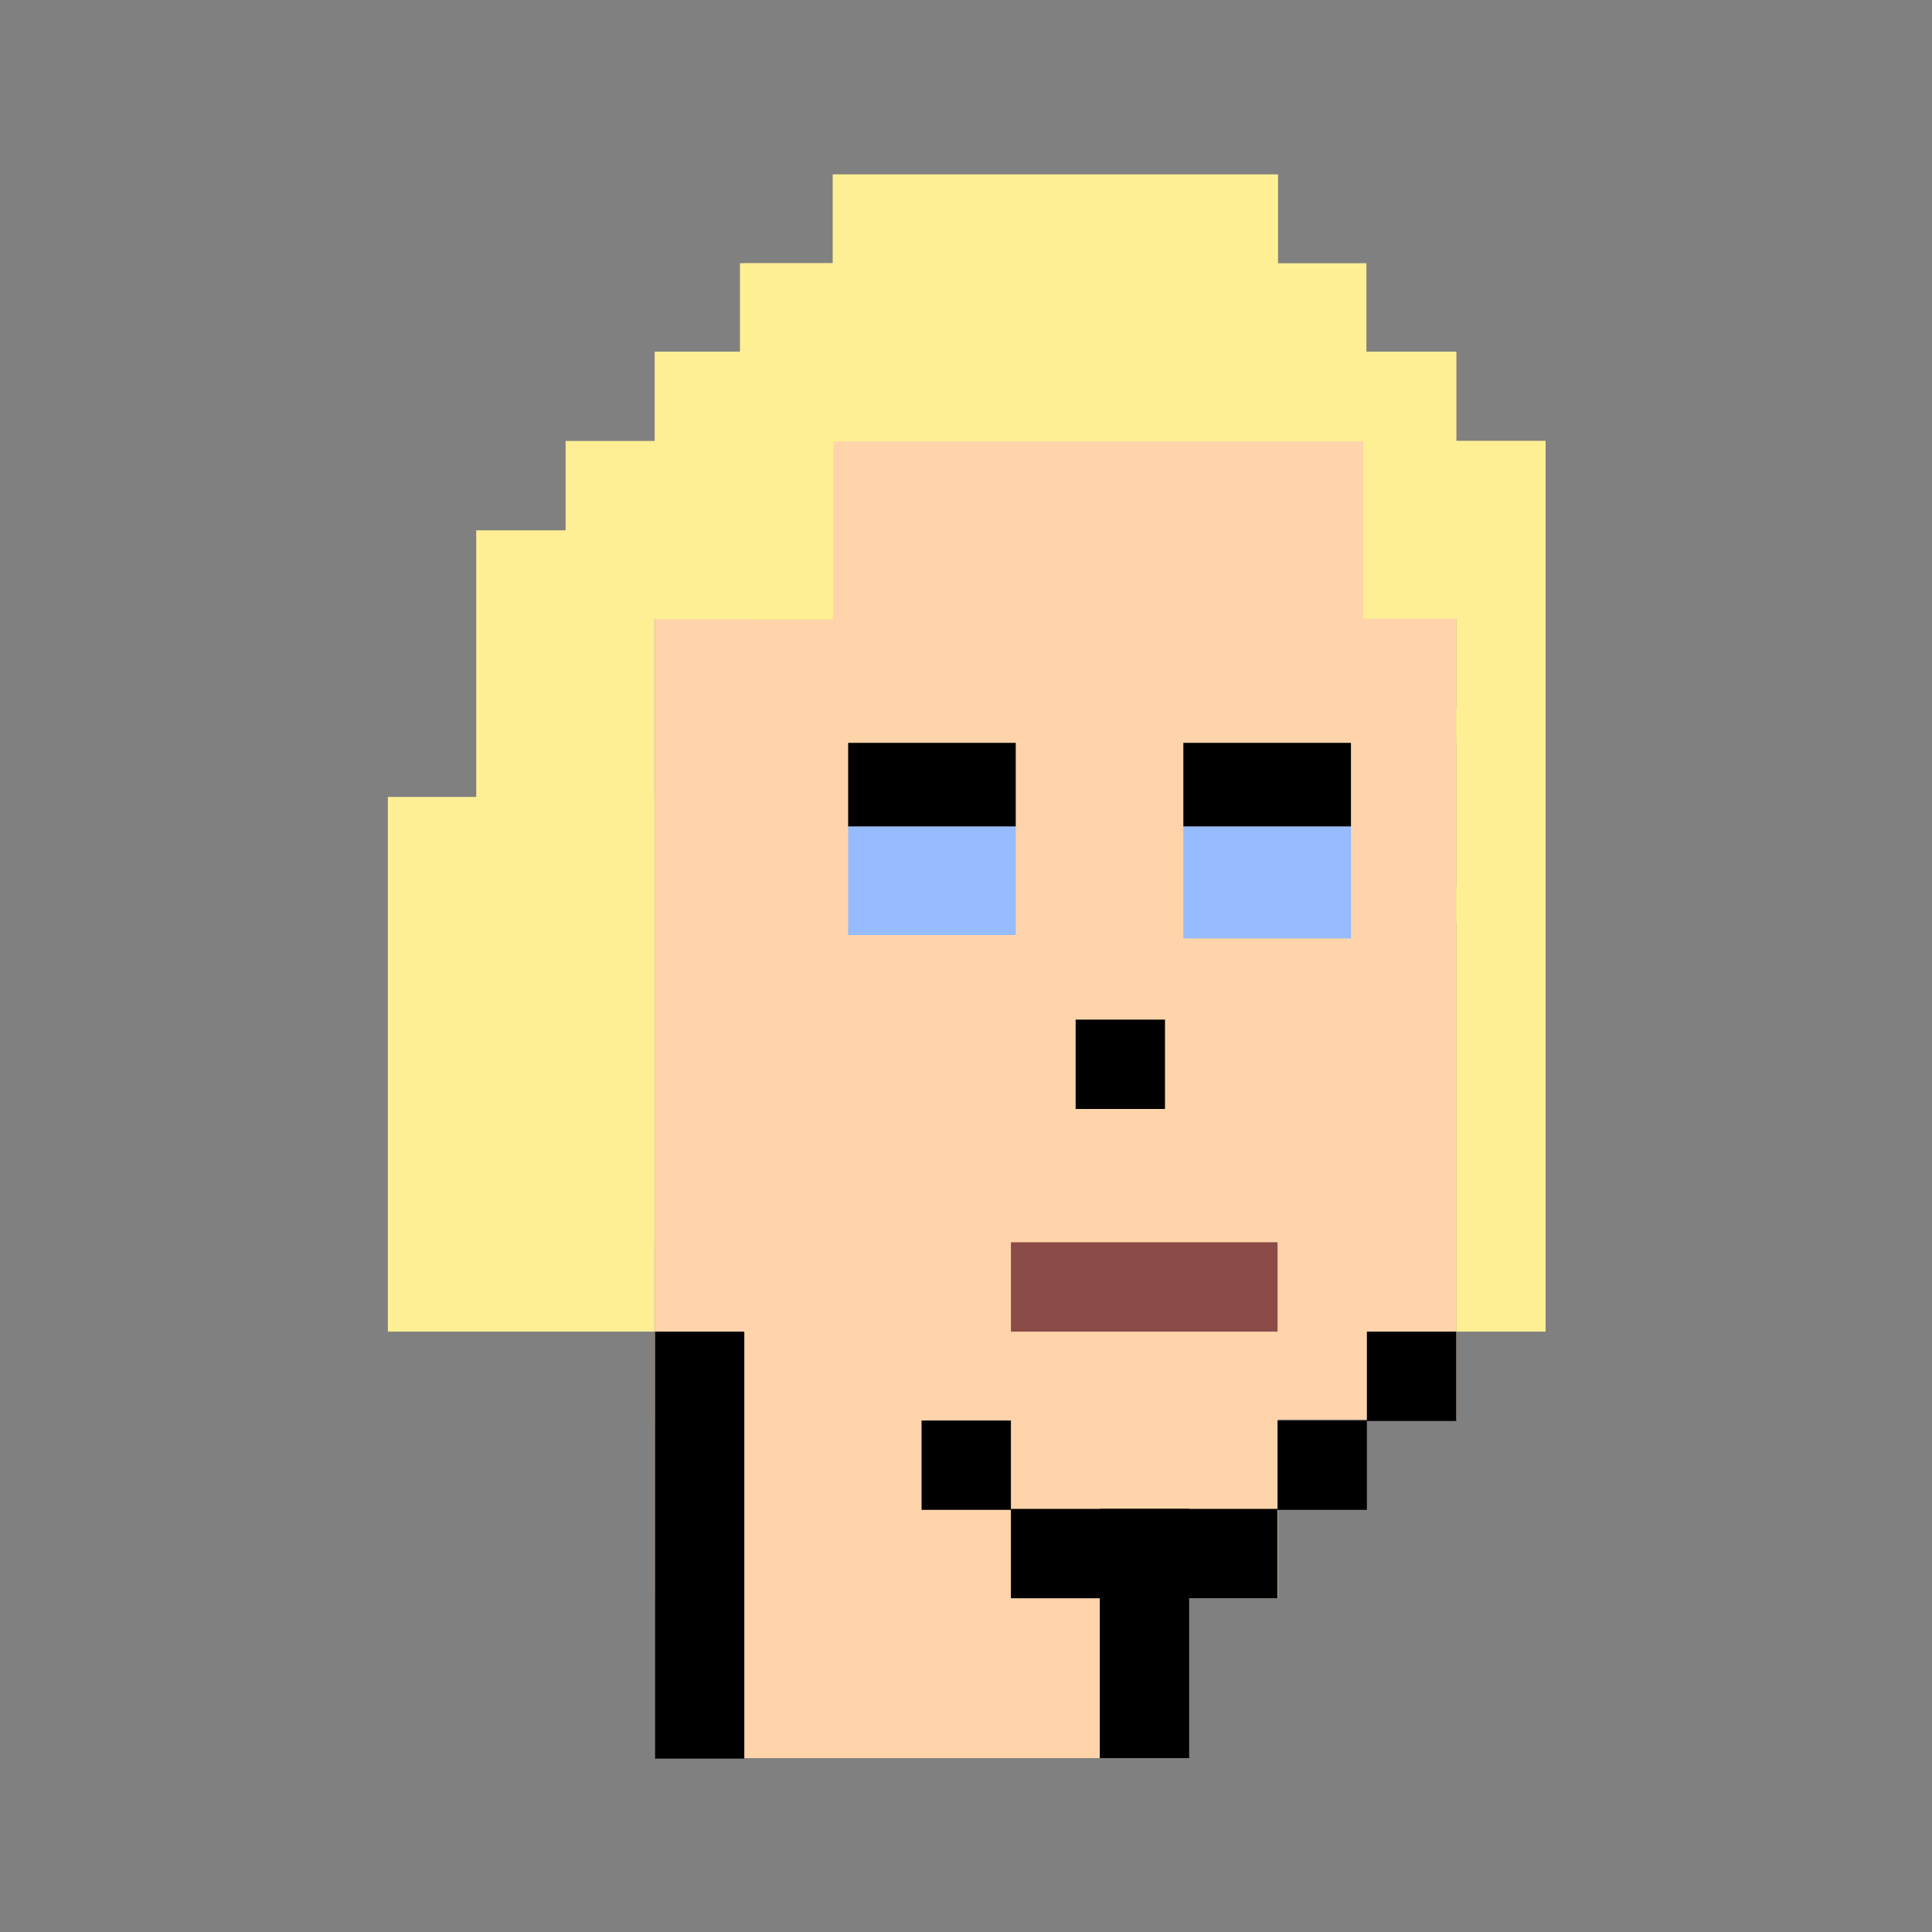 <?xml version="1.0" encoding="utf-8"?>
<!-- Generator: Adobe Illustrator 25.4.1, SVG Export Plug-In . SVG Version: 6.00 Build 0)  -->
<svg version="1.1" id="Layer_1" xmlns="http://www.w3.org/2000/svg" xmlns:xlink="http://www.w3.org/1999/xlink" x="0px" y="0px"
	 viewBox="0 0 400 400" style="enable-background:new 0 0 400 400;" xml:space="preserve">
<rect x="0" y="0" width="400" height="400" fill="#808080" stroke="none"/>
<style type="text/css">
	.st0{fill:none;}
	.st1{fill:#FFD4AA;}
	.st2{fill:#FFEF94;}
	.st3{fill:#8B4B47;}
	.st4{fill:#96BCFF;}
</style>
<rect x="-0.9" y="0" class="st0" width="400" height="400"/>
<g>
	<rect x="135.6" y="72.8" class="st1" width="165.9" height="221.1"/>
	<rect x="135.6" y="72.8" class="st1" width="129" height="258.1"/>
	<rect x="135.6" y="72.8" class="st1" width="109.3" height="291.2"/>
	<rect x="135.6" y="275.7" width="18.5" height="88.4"/>
	<rect x="227.7" y="312.4" width="18.5" height="51.6"/>
	<rect x="209.3" y="312.4" width="55.2" height="18.5"/>
	<rect x="190.8" y="294.1" width="18.5" height="18.5"/>
	<rect x="222.7" y="211.1" width="18.5" height="18.5"/>
	<rect x="301.5" y="91.3" class="st2" width="18.5" height="62.5"/>
	<rect x="282.3" y="72.8" class="st2" width="19.2" height="55.2"/>
	<rect x="153.2" y="54.5" class="st2" width="129.7" height="36.9"/>
	<rect x="172.4" y="36.1" class="st2" width="92.2" height="55.2"/>
	<rect x="154" y="54.5" class="st2" width="18.5" height="73.7"/>
	<rect x="135.6" y="72.8" class="st2" width="36.9" height="55.2"/>
	<rect x="117.1" y="91.3" class="st2" width="55.2" height="36.9"/>
	<rect x="98.6" y="109.8" class="st2" width="36.9" height="147.4"/>
	<rect x="80.3" y="165" class="st2" width="55.2" height="110.7"/>
	<rect x="264.5" y="294.1" width="18.5" height="18.5"/>
	<rect x="283" y="275.7" width="18.5" height="18.5"/>
	<rect x="301.5" y="183.5" class="st2" width="18.5" height="92.2"/>
	<rect x="301.5" y="146.6" class="st2" width="18.5" height="44.4"/>
	<rect x="209.3" y="257.2" class="st3" width="55.2" height="18.5"/>
	<rect x="282.3" y="91.3" class="st2" width="37.6" height="36.8"/>
</g>
<rect x="175.6" y="171.1" class="st4" width="34.7" height="22.5"/>
<rect x="245" y="171.1" class="st4" width="34.7" height="23.2"/>
<rect x="175.6" y="153.8" width="34.7" height="17.3"/>
<rect x="245" y="153.8" width="34.7" height="17.3"/>
</svg>
